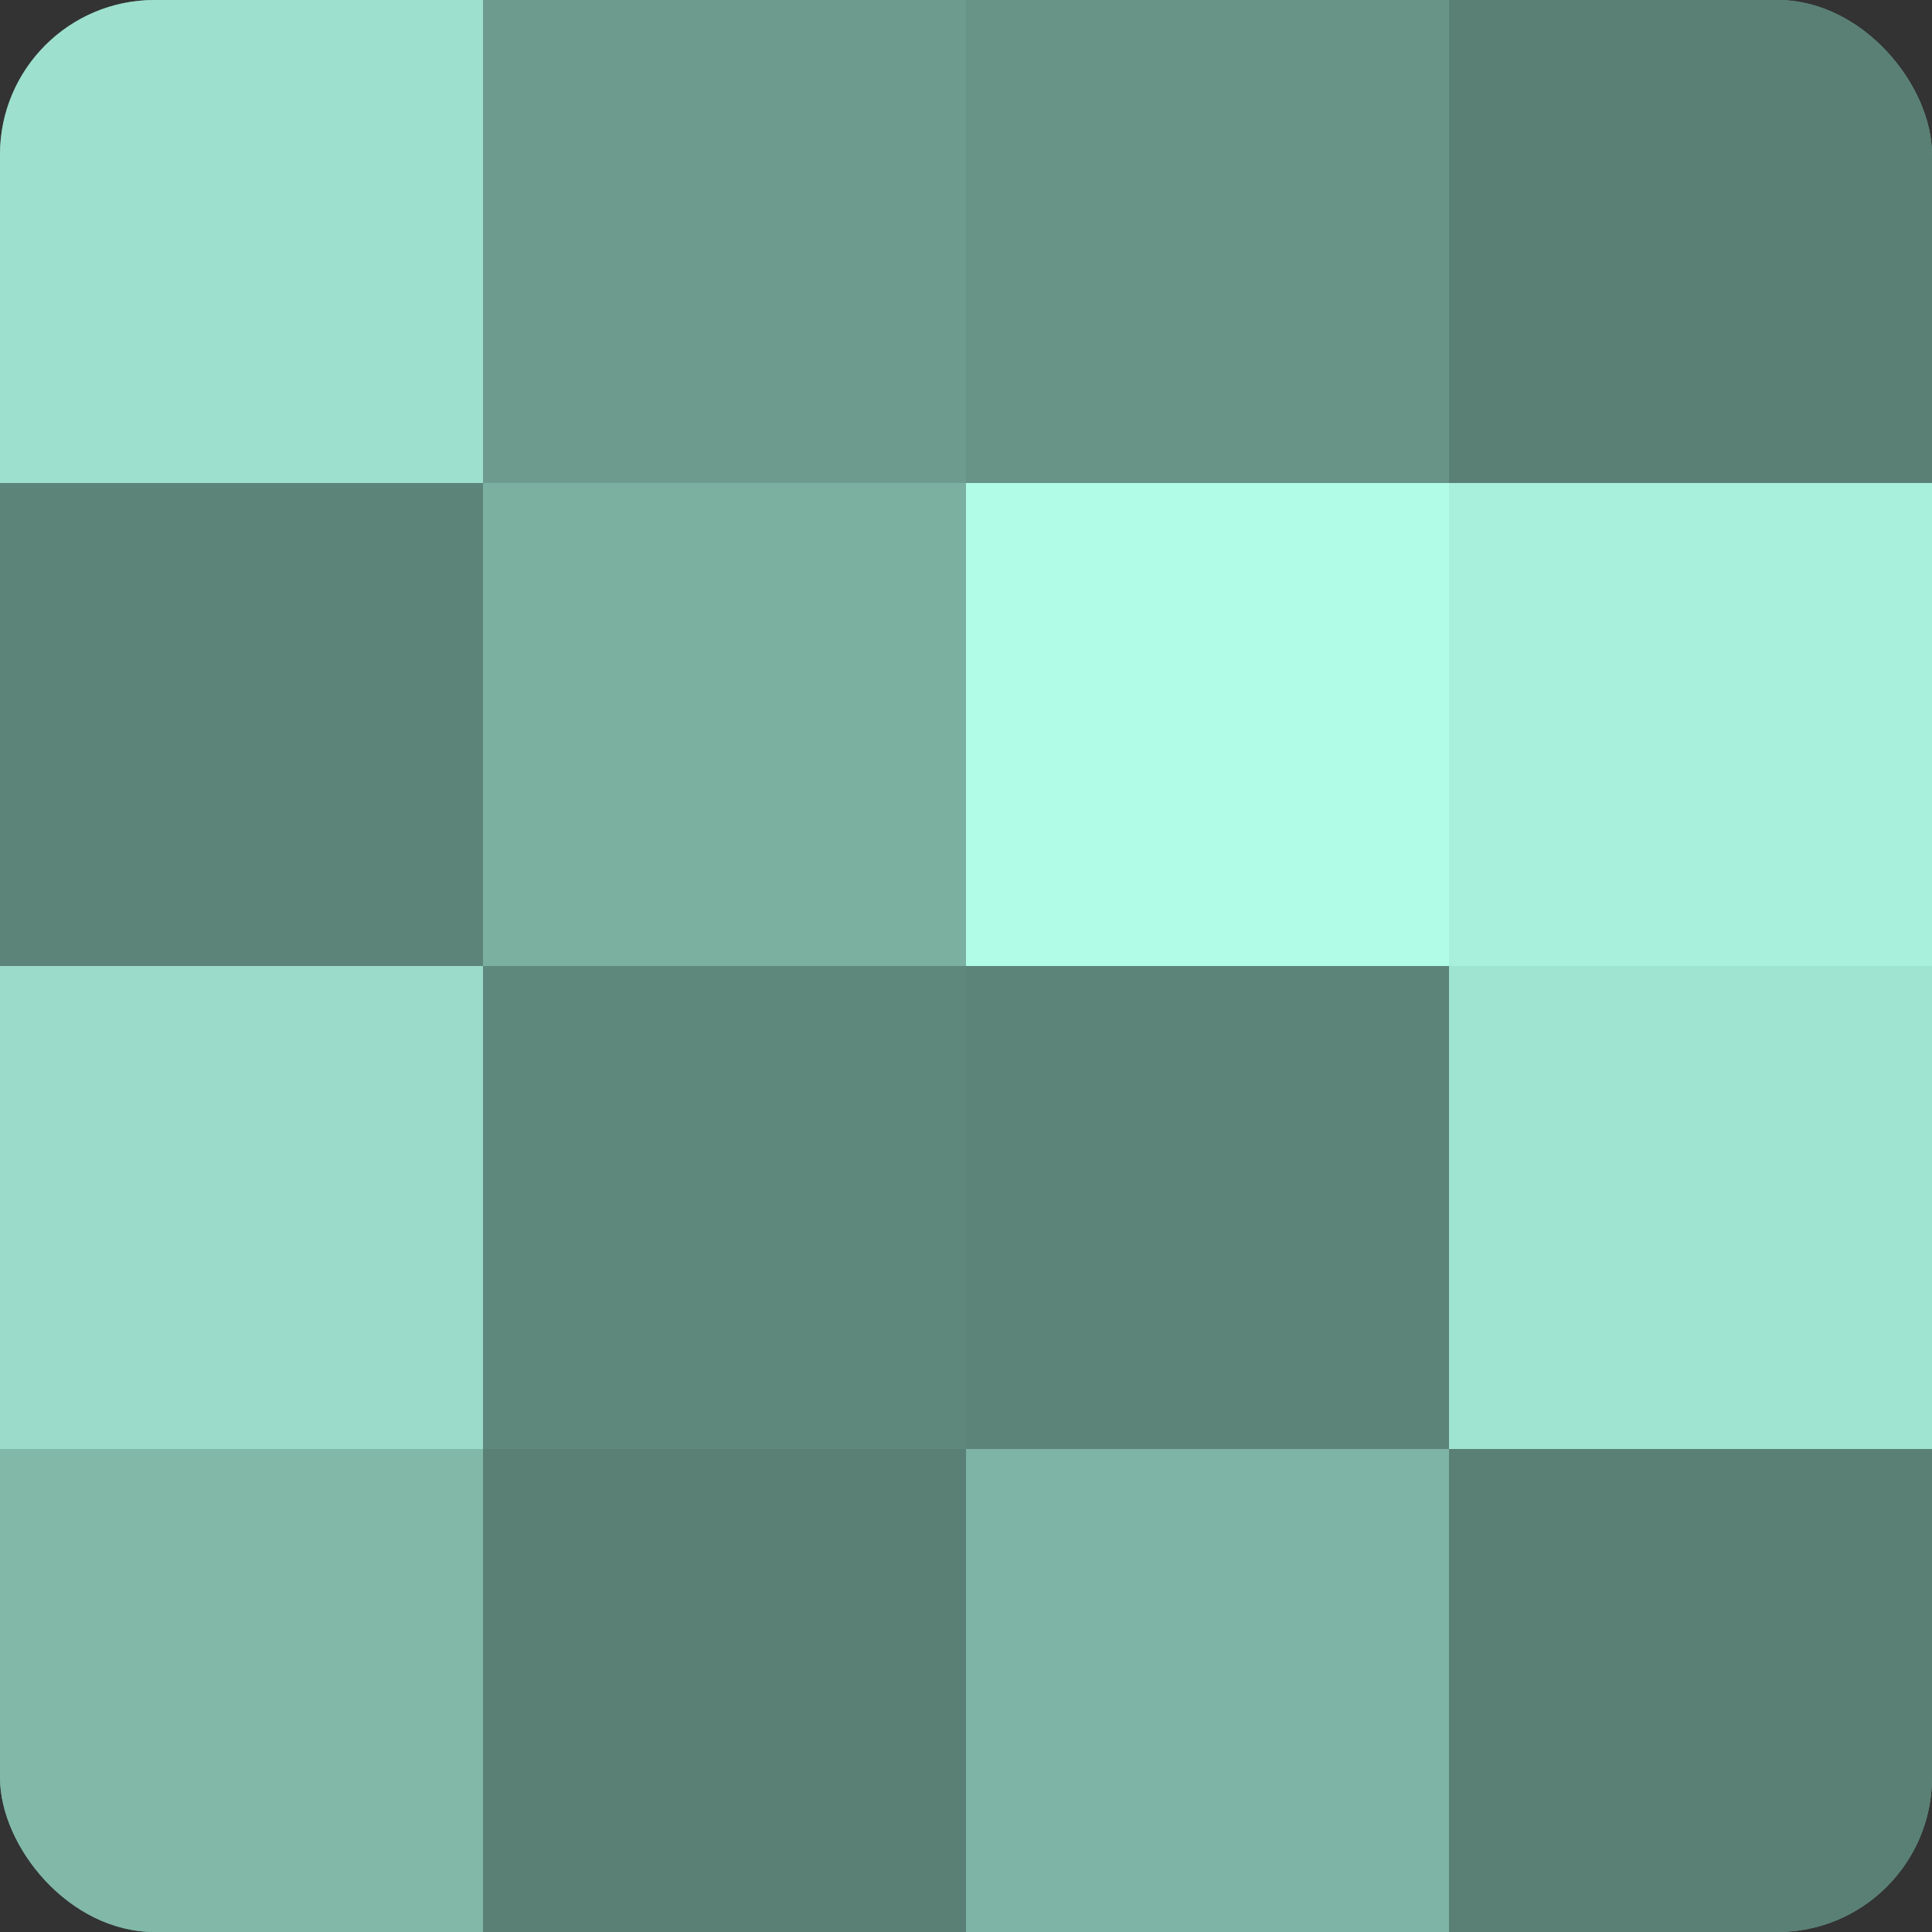 <?xml version="1.0" encoding="UTF-8"?>
<svg xmlns="http://www.w3.org/2000/svg" width="60" height="60" viewBox="0 0 100 100" preserveAspectRatio="xMidYMid meet"><rect x="0" y="0" width="100" height="100" fill="#333333" stroke="none"/><defs><clipPath id="c" width="100" height="100"><rect width="100" height="100" rx="8" ry="8"/></clipPath></defs><g clip-path="url(#c)"><rect width="100" height="100" fill="#70a092"/><rect width="25" height="25" fill="#9de0cd"/><rect y="25" width="25" height="25" fill="#5d8479"/><rect y="50" width="25" height="25" fill="#9adcc9"/><rect y="75" width="25" height="25" fill="#81b8a8"/><rect x="25" width="25" height="25" fill="#6d9c8f"/><rect x="25" y="25" width="25" height="25" fill="#7bb0a1"/><rect x="25" y="50" width="25" height="25" fill="#5f887c"/><rect x="25" y="75" width="25" height="25" fill="#5a8075"/><rect x="50" width="25" height="25" fill="#689487"/><rect x="50" y="25" width="25" height="25" fill="#b0fce6"/><rect x="50" y="50" width="25" height="25" fill="#5d8479"/><rect x="50" y="75" width="25" height="25" fill="#7eb4a5"/><rect x="75" width="25" height="25" fill="#5a8075"/><rect x="75" y="25" width="25" height="25" fill="#a8f0db"/><rect x="75" y="50" width="25" height="25" fill="#9fe4d0"/><rect x="75" y="75" width="25" height="25" fill="#5a8075"/></g></svg>
